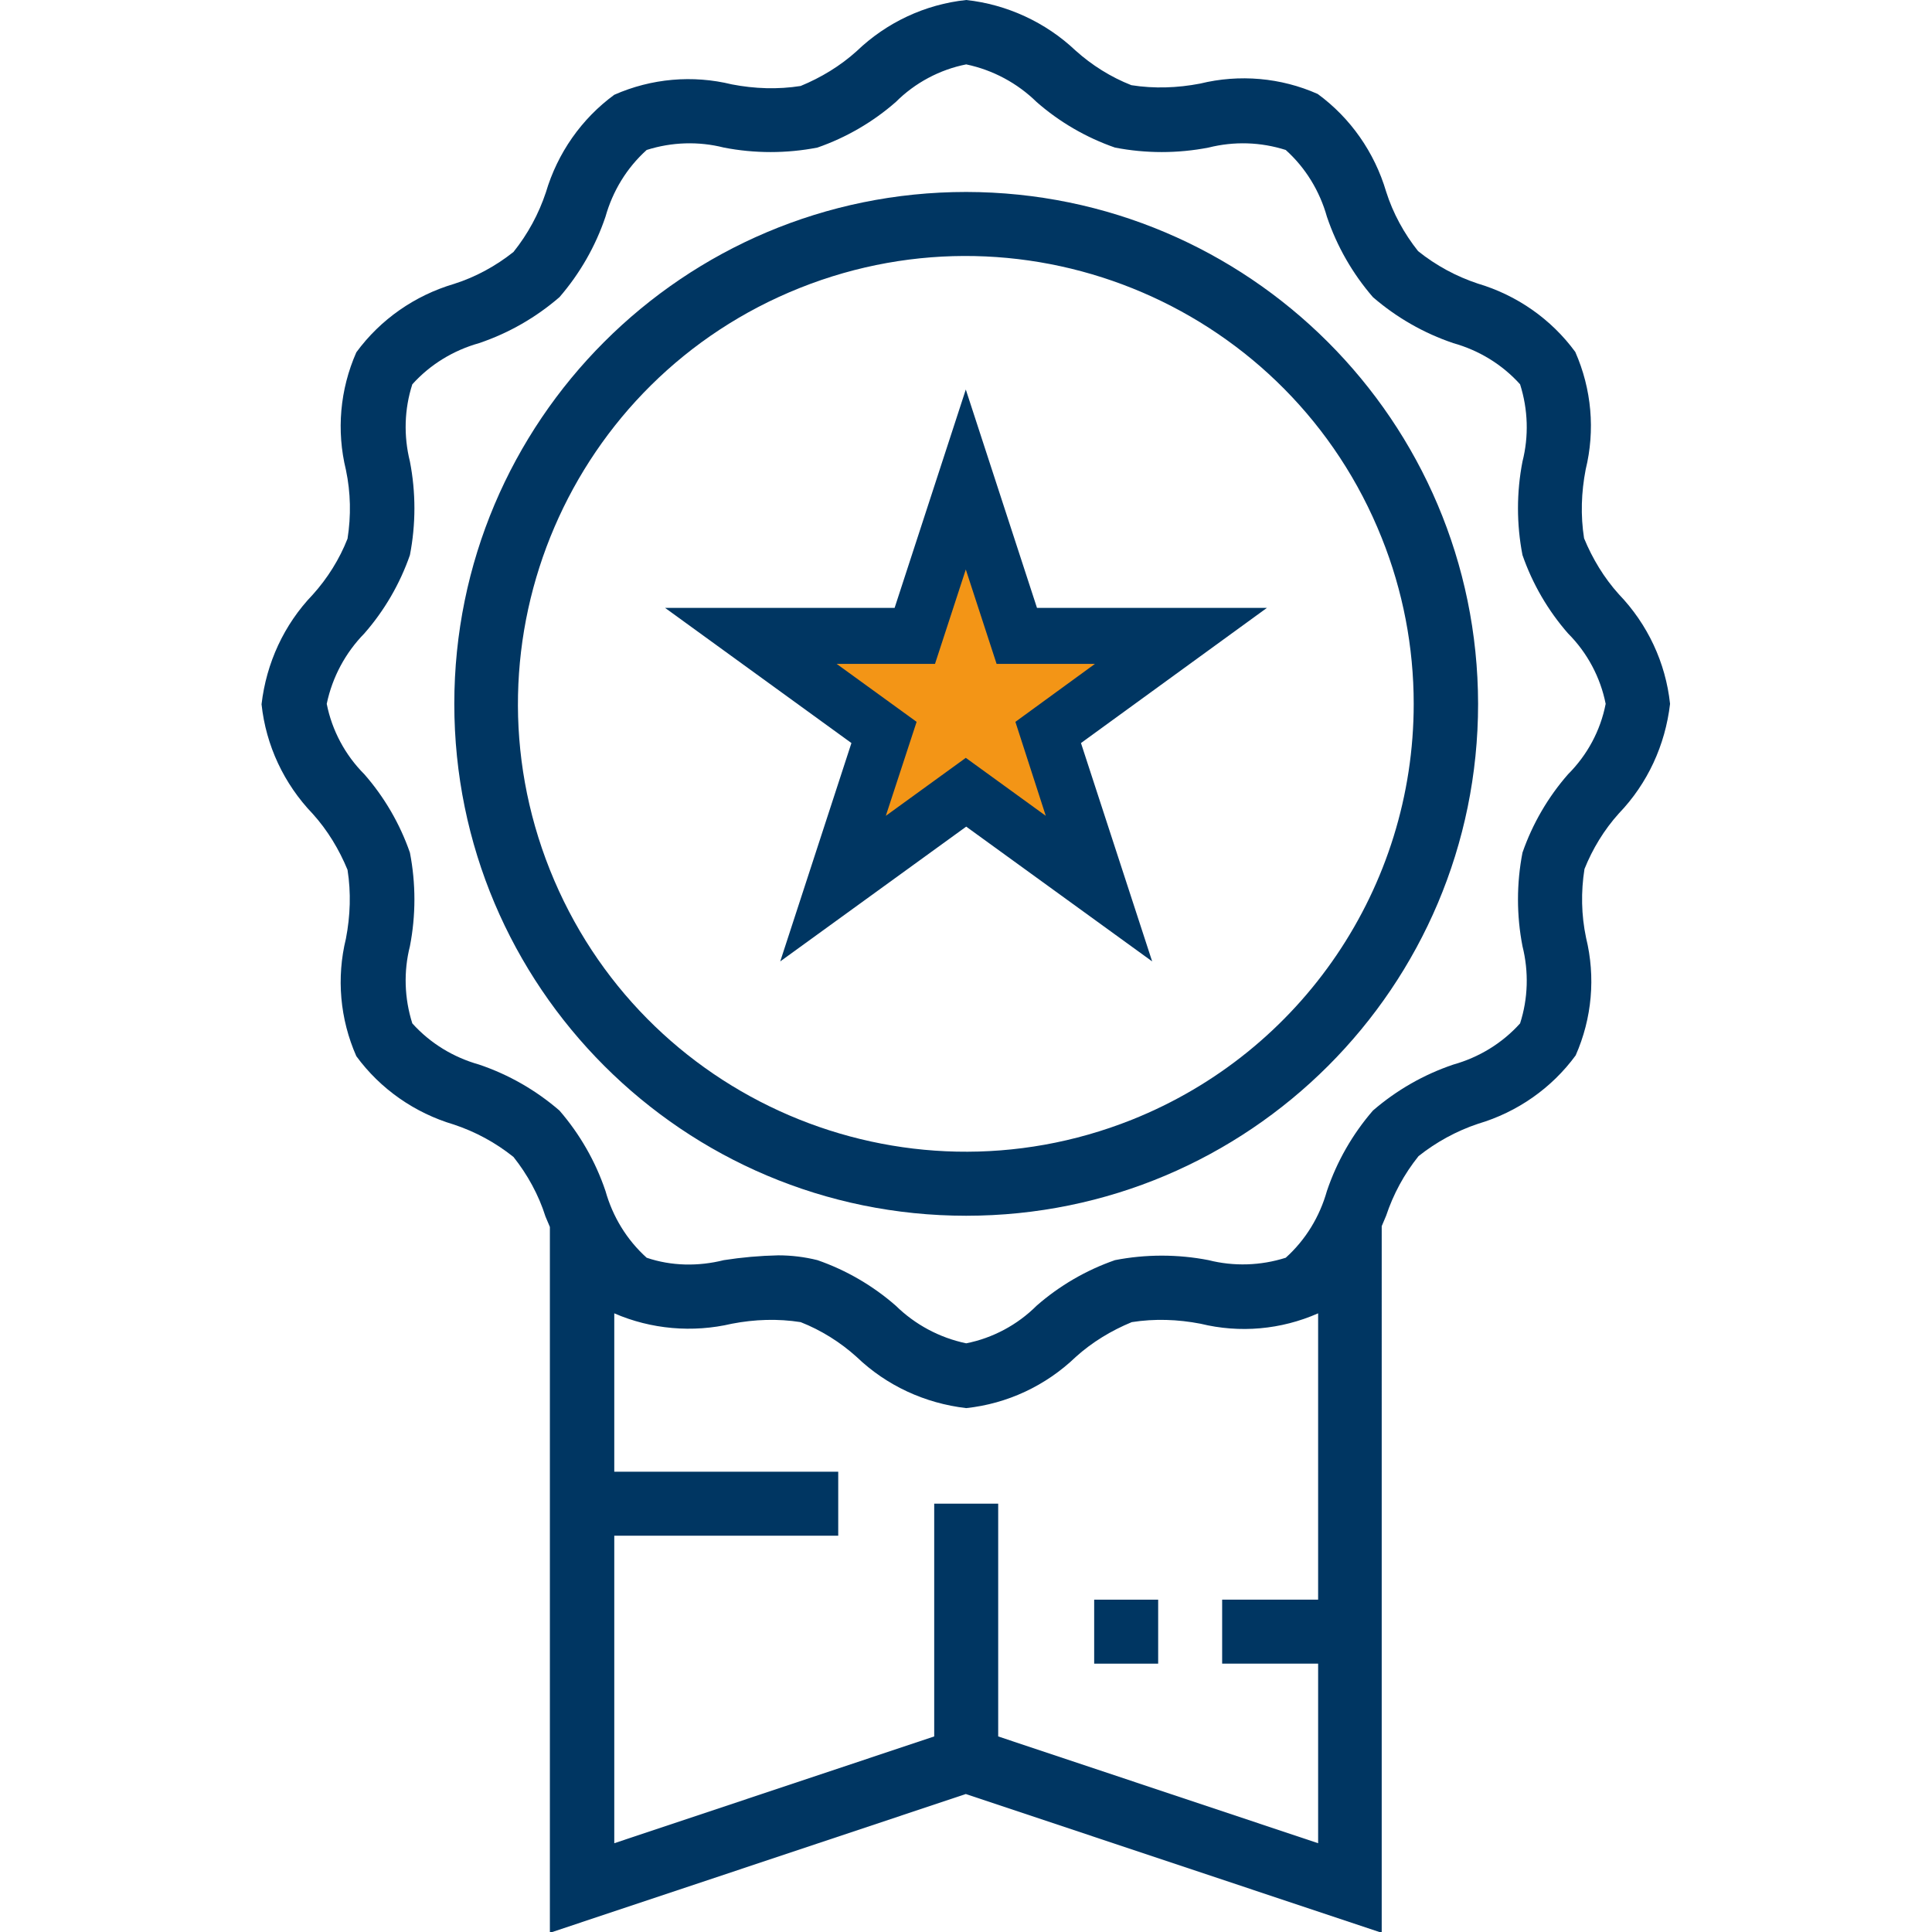 <svg xmlns="http://www.w3.org/2000/svg" xmlns:xlink="http://www.w3.org/1999/xlink" id="Capa_1" x="0px" y="0px" viewBox="0 0 483.1 483.1" style="enable-background:new 0 0 483.1 483.1;" xml:space="preserve"><style type="text/css">	.st0{fill:#F39516;}	.st1{fill:#003662;}</style><path class="st0" d="M241.6,112l-8,48h-40l32,24l-16,32l32-24l32,24l-8-32l24-24h-32L241.6,112z"></path><path class="st1" d="M404.8,203.4c7.2-7.5,11.6-17.1,12.8-27.4c-1.1-10.3-5.6-19.9-12.8-27.4c-3.7-4.1-6.6-8.9-8.7-14 c-0.9-5.7-0.7-11.5,0.4-17.2c2.4-9.8,1.5-20.1-2.6-29.4c-6-8.2-14.6-14.2-24.4-17.1c-5.4-1.8-10.4-4.5-14.9-8.1 c-3.5-4.4-6.3-9.5-8-14.9c-2.9-9.8-8.9-18.4-17.1-24.4c-9.2-4.1-19.6-5-29.4-2.6c-5.7,1.1-11.5,1.3-17.2,0.4c-5.1-2-9.9-5-14-8.7 C261.5,5.6,251.8,1.1,241.6,0c-10.3,1.1-19.9,5.6-27.4,12.8c-4.1,3.7-8.9,6.6-14,8.7c-5.7,0.9-11.5,0.7-17.2-0.4 c-9.8-2.4-20.1-1.5-29.4,2.6c-8.2,6-14.2,14.6-17.1,24.4c-1.8,5.4-4.5,10.4-8.1,14.9c-4.4,3.5-9.5,6.3-14.9,8 c-9.8,2.9-18.4,8.9-24.4,17.1c-4.1,9.3-5,19.6-2.6,29.4c1.2,5.7,1.3,11.5,0.4,17.2c-2,5.1-5,9.9-8.7,14 c-7.2,7.5-11.6,17.1-12.8,27.4c1.1,10.3,5.6,19.9,12.8,27.4c3.7,4.1,6.6,8.9,8.7,14c0.9,5.7,0.7,11.5-0.4,17.2 c-2.4,9.8-1.5,20.1,2.6,29.4c6,8.2,14.6,14.2,24.4,17.1c5.4,1.8,10.4,4.5,14.9,8.1c3.5,4.4,6.3,9.5,8,14.9l1.1,2.6v176.5l104-34.7 l104,34.7V306.6c0.4-0.9,0.7-1.7,1.1-2.6c1.8-5.4,4.5-10.4,8.1-14.9c4.4-3.5,9.5-6.3,14.9-8.1c9.8-2.9,18.4-8.9,24.4-17.1 c4.1-9.3,5-19.6,2.6-29.4c-1.2-5.7-1.3-11.5-0.4-17.2C398.2,212.3,401.1,207.5,404.8,203.4z M249.6,434.2V376h-16v58.2l-80,26.7V384 h56v-16h-56v-39.6c9.2,4,19.6,4.9,29.4,2.6c5.7-1.1,11.5-1.3,17.2-0.4c5.1,2,9.9,5,14,8.7c7.5,7.2,17.1,11.6,27.4,12.8 c10.3-1.1,19.9-5.6,27.4-12.8c4.1-3.7,8.9-6.6,14-8.7c5.7-0.9,11.5-0.7,17.2,0.4c9.8,2.4,20.1,1.5,29.4-2.6V400h-24v16h24v44.9 L249.6,434.2z M392.1,193.6c-5,5.7-8.9,12.4-11.4,19.6c-1.5,7.7-1.5,15.7,0,23.4c1.6,6.4,1.4,13.1-0.6,19.3 c-4.5,5-10.3,8.5-16.7,10.3c-7.4,2.5-14.2,6.4-20.1,11.5c-5.1,5.9-9,12.7-11.5,20.1c-1.8,6.4-5.3,12.2-10.3,16.7 c-6.3,2-13,2.2-19.3,0.6c-7.7-1.5-15.7-1.5-23.4,0c-7.2,2.5-13.9,6.4-19.6,11.4c-4.8,4.8-11,8.1-17.6,9.4 c-6.7-1.4-12.8-4.7-17.6-9.4c-5.7-5-12.4-8.9-19.6-11.4c-3.2-0.8-6.5-1.2-9.8-1.2c-4.6,0.1-9.1,0.5-13.6,1.2 c-6.4,1.6-13.1,1.5-19.3-0.6c-5-4.5-8.5-10.3-10.3-16.7c-2.5-7.4-6.4-14.2-11.5-20.1c-5.9-5.1-12.7-9-20.1-11.5 c-6.4-1.8-12.2-5.3-16.7-10.3c-2-6.3-2.2-13-0.6-19.3c1.5-7.7,1.5-15.7,0-23.4c-2.5-7.2-6.4-13.9-11.4-19.6 c-4.8-4.8-8.1-11-9.4-17.6c1.4-6.7,4.7-12.8,9.4-17.6c5-5.7,8.9-12.4,11.4-19.6c1.5-7.7,1.5-15.7,0-23.4c-1.6-6.4-1.4-13.1,0.6-19.3 c4.5-5,10.3-8.5,16.7-10.3c7.4-2.5,14.2-6.4,20.1-11.5c5.1-5.9,9-12.7,11.5-20.1c1.8-6.4,5.3-12.2,10.3-16.7c6.3-2,13-2.2,19.3-0.6 c7.7,1.5,15.7,1.5,23.4,0c7.2-2.5,13.9-6.4,19.6-11.4c4.8-4.8,11-8.1,17.6-9.4c6.7,1.4,12.8,4.7,17.6,9.4c5.7,5,12.4,8.9,19.6,11.4 c7.7,1.5,15.7,1.5,23.4,0c6.4-1.6,13-1.4,19.3,0.6c5,4.5,8.5,10.3,10.3,16.7c2.5,7.4,6.4,14.2,11.5,20.1c5.9,5.1,12.7,9,20.1,11.5 c6.4,1.8,12.2,5.3,16.7,10.3c2,6.3,2.2,13,0.6,19.3c-1.5,7.7-1.5,15.7,0,23.4c2.5,7.2,6.4,13.9,11.4,19.6c4.8,4.8,8.1,11,9.4,17.6 C400.2,182.7,396.9,188.8,392.1,193.6L392.1,193.6z"></path><path class="st1" d="M241.6,48c-70.7,0-128,57.3-128,128s57.3,128,128,128s128-57.3,128-128C369.5,105.3,312.2,48.1,241.6,48z  M283,280c-57.5,22.9-122.6-5.1-145.5-62.5s5.1-122.6,62.5-145.5s122.6,5.1,145.5,62.5c5.3,13.2,8,27.3,8,41.5 C353.5,221.8,325.6,263,283,280z"></path><path class="st1" d="M273.6,400h16v16h-16V400z"></path><path class="st1" d="M241.6,206.7l-46.5,33.7l17.8-54.6L166.3,152h57.4l17.8-54.6l17.8,54.6h57.5l-46.5,33.8l17.8,54.6L241.6,206.7z  M221.5,204l20-14.5l20,14.5l-7.6-23.5l19.9-14.5h-24.6l-7.7-23.6l-7.7,23.6h-24.6l20,14.5L221.5,204z"></path></svg>